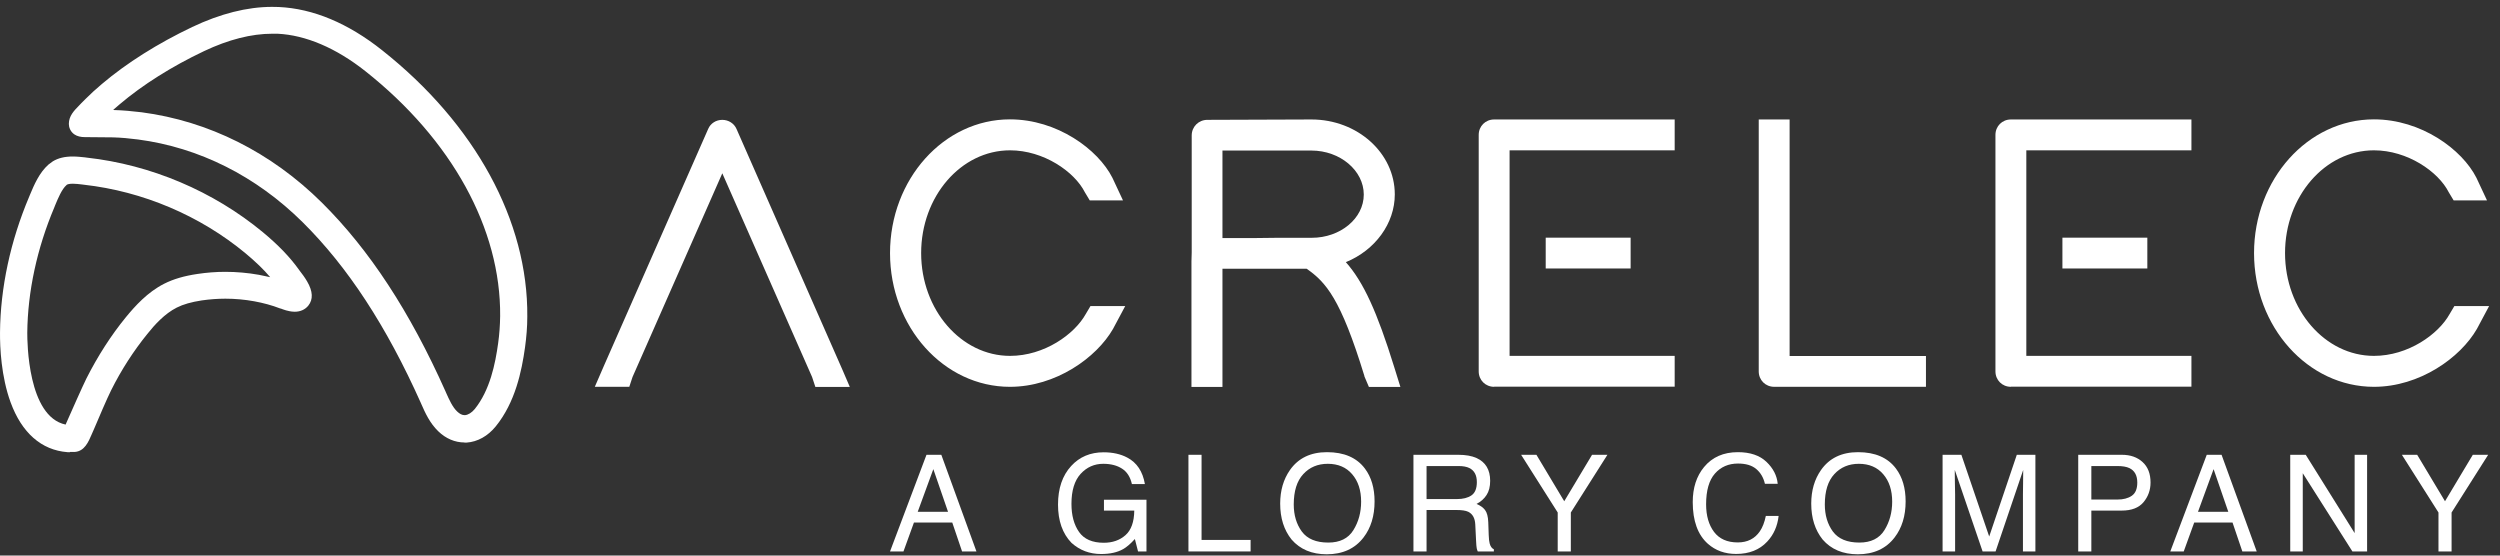 <?xml version="1.0" encoding="UTF-8"?> <svg xmlns="http://www.w3.org/2000/svg" width="180" height="40" viewBox="0 0 180 40" fill="none"><rect x="0" y="0" width="180" height="40" fill="#333333" stroke="none"/><path d="M68.259 36.852L67.2 33.778L66.075 36.852H68.259ZM66.707 32.745H67.775L70.304 39.704H69.269L68.562 37.62H65.805L65.05 39.704H64.082L66.707 32.745Z" fill="white"></path><path d="M79.461 32.565C80.116 32.565 80.682 32.691 81.16 32.944C81.853 33.307 82.277 33.944 82.432 34.853H81.497C81.383 34.345 81.147 33.975 80.79 33.745C80.432 33.511 79.981 33.394 79.437 33.394C78.792 33.394 78.248 33.636 77.805 34.119C77.365 34.602 77.145 35.322 77.145 36.279C77.145 37.107 77.327 37.781 77.691 38.302C78.055 38.82 78.648 39.079 79.471 39.079C80.1 39.079 80.621 38.897 81.032 38.534C81.447 38.168 81.658 37.577 81.668 36.762H79.485V35.981H82.546V39.704H81.939L81.711 38.809C81.391 39.16 81.108 39.403 80.861 39.538C80.447 39.772 79.92 39.889 79.281 39.889C78.455 39.889 77.745 39.622 77.15 39.088C76.501 38.419 76.177 37.5 76.177 36.331C76.177 35.166 76.493 34.239 77.126 33.55C77.727 32.894 78.505 32.565 79.461 32.565Z" fill="white"></path><path d="M85.568 32.745H86.512V38.875H90.043V39.704H85.568V32.745Z" fill="white"></path><path d="M95.542 32.556C96.773 32.556 97.684 32.95 98.276 33.74C98.738 34.356 98.969 35.144 98.969 36.104C98.969 37.143 98.705 38.007 98.177 38.695C97.556 39.504 96.672 39.908 95.523 39.908C94.451 39.908 93.608 39.554 92.994 38.847C92.446 38.165 92.173 37.302 92.173 36.26C92.173 35.319 92.407 34.514 92.875 33.844C93.476 32.985 94.365 32.556 95.542 32.556ZM95.637 39.065C96.469 39.065 97.071 38.768 97.441 38.174C97.814 37.577 98.001 36.892 98.001 36.118C98.001 35.3 97.786 34.642 97.355 34.143C96.928 33.644 96.343 33.394 95.599 33.394C94.878 33.394 94.289 33.642 93.834 34.138C93.378 34.631 93.15 35.359 93.15 36.322C93.15 37.092 93.345 37.743 93.734 38.274C94.126 38.801 94.761 39.065 95.637 39.065Z" fill="white"></path><path d="M104.895 35.933C105.338 35.933 105.688 35.845 105.944 35.668C106.204 35.491 106.333 35.172 106.333 34.711C106.333 34.215 106.153 33.877 105.792 33.697C105.599 33.603 105.342 33.555 105.019 33.555H102.712V35.933H104.895ZM101.768 32.745H104.995C105.527 32.745 105.965 32.822 106.31 32.977C106.965 33.274 107.292 33.822 107.292 34.621C107.292 35.038 107.205 35.379 107.031 35.644C106.86 35.91 106.62 36.123 106.31 36.284C106.582 36.395 106.786 36.54 106.922 36.72C107.061 36.9 107.139 37.192 107.155 37.596L107.188 38.529C107.197 38.795 107.219 38.992 107.254 39.122C107.311 39.343 107.412 39.485 107.558 39.548V39.704H106.4C106.368 39.644 106.343 39.567 106.324 39.472C106.305 39.377 106.289 39.194 106.277 38.923L106.22 37.762C106.197 37.307 106.028 37.002 105.712 36.848C105.531 36.762 105.248 36.72 104.862 36.72H102.712V39.704H101.768V32.745Z" fill="white"></path><path d="M109.521 32.745H110.622L112.625 36.09L114.628 32.745H115.734L113.1 36.9V39.704H112.155V36.9L109.521 32.745Z" fill="white"></path><path d="M125.128 32.556C126.011 32.556 126.696 32.788 127.183 33.252C127.67 33.716 127.941 34.244 127.995 34.834H127.074C126.97 34.386 126.761 34.031 126.448 33.768C126.137 33.506 125.701 33.375 125.138 33.375C124.451 33.375 123.896 33.617 123.472 34.1C123.051 34.58 122.84 35.318 122.84 36.312C122.84 37.127 123.03 37.789 123.41 38.297C123.793 38.803 124.362 39.055 125.119 39.055C125.815 39.055 126.345 38.788 126.709 38.255C126.902 37.974 127.046 37.604 127.14 37.146H128.061C127.979 37.879 127.707 38.493 127.245 38.989C126.691 39.586 125.944 39.884 125.005 39.884C124.195 39.884 123.514 39.639 122.964 39.15C122.239 38.503 121.877 37.503 121.877 36.151C121.877 35.125 122.149 34.283 122.693 33.626C123.282 32.913 124.093 32.556 125.128 32.556Z" fill="white"></path><path d="M133.779 32.556C135.009 32.556 135.921 32.95 136.512 33.74C136.974 34.356 137.205 35.144 137.205 36.104C137.205 37.143 136.941 38.007 136.413 38.695C135.793 39.504 134.908 39.908 133.76 39.908C132.687 39.908 131.844 39.554 131.23 38.847C130.683 38.165 130.409 37.302 130.409 36.26C130.409 35.319 130.643 34.514 131.111 33.844C131.713 32.985 132.602 32.556 133.779 32.556ZM133.874 39.065C134.706 39.065 135.307 38.768 135.677 38.174C136.05 37.577 136.237 36.892 136.237 36.118C136.237 35.3 136.022 34.642 135.592 34.143C135.165 33.644 134.579 33.394 133.836 33.394C133.114 33.394 132.526 33.642 132.07 34.138C131.614 34.631 131.387 35.359 131.387 36.322C131.387 37.092 131.581 37.743 131.97 38.274C132.363 38.801 132.997 39.065 133.874 39.065Z" fill="white"></path><path d="M139.866 32.745H141.219L143.222 38.629L145.21 32.745H146.549V39.704H145.652V35.597C145.652 35.455 145.655 35.22 145.661 34.891C145.668 34.563 145.671 34.211 145.671 33.835L143.682 39.704H142.747L140.744 33.835V34.048C140.744 34.218 140.748 34.479 140.754 34.83C140.763 35.177 140.768 35.433 140.768 35.597V39.704H139.866V32.745Z" fill="white"></path><path d="M149.632 32.745H152.769C153.39 32.745 153.889 32.92 154.269 33.271C154.649 33.618 154.839 34.108 154.839 34.74C154.839 35.283 154.669 35.757 154.331 36.161C153.992 36.562 153.472 36.762 152.769 36.762H150.577V39.704H149.632V32.745ZM153.885 34.744C153.885 34.233 153.695 33.885 153.315 33.702C153.106 33.604 152.82 33.555 152.456 33.555H150.577V35.967H152.456C152.88 35.967 153.223 35.877 153.486 35.697C153.752 35.517 153.885 35.199 153.885 34.744Z" fill="white"></path><path d="M160.438 36.852L159.379 33.778L158.254 36.852H160.438ZM158.886 32.745H159.953L162.483 39.704H161.448L160.741 37.62H157.984L157.229 39.704H156.261L158.886 32.745Z" fill="white"></path><path d="M164.897 32.745H166.013L169.534 38.383V32.745H170.431V39.704H169.373L165.799 34.072V39.704H164.897V32.745Z" fill="white"></path><path d="M172.936 32.745H174.037L176.04 36.09L178.042 32.745H179.148L176.514 36.9V39.704H175.57V36.9L172.936 32.745Z" fill="white"></path><path fill-rule="evenodd" clip-rule="evenodd" d="M58.703 27.851L58.47 27.144L52.006 12.477L45.542 27.144L45.309 27.851H42.826L43.498 26.302L50.993 9.274C51.163 8.88 51.558 8.63 52.006 8.63C52.454 8.63 52.858 8.889 53.028 9.283L60.675 26.669L61.186 27.859H58.703V27.851Z" fill="white"></path><path fill-rule="evenodd" clip-rule="evenodd" d="M72.715 27.851C67.955 27.851 64.082 23.538 64.082 18.223C64.082 12.908 67.955 8.594 72.715 8.594C76.122 8.594 79.062 10.76 80.093 12.8L80.855 14.429H78.462L78.112 13.847C77.359 12.353 75.136 10.823 72.724 10.823C69.192 10.823 66.323 14.142 66.323 18.223C66.323 22.303 69.201 25.623 72.724 25.623C75.189 25.623 77.368 24.066 78.175 22.608L78.515 22.035H81.017L80.138 23.681C78.946 25.757 76.014 27.851 72.715 27.851Z" fill="white"></path><path fill-rule="evenodd" clip-rule="evenodd" d="M88.017 17.139H90.438L92.007 17.121H94.445C96.507 17.121 98.192 15.725 98.192 14.007C98.192 12.289 96.498 10.839 94.418 10.839H88.017V17.148V17.139ZM98.56 27.859L98.237 27.098V27.072C96.525 21.479 95.458 20.316 94.078 19.349H88.017V27.859H85.785V19.233V18.83L85.803 18.177V9.739C85.812 9.112 86.305 8.629 86.933 8.629L94.427 8.602C97.735 8.602 100.425 11.018 100.425 13.998C100.425 16.092 99.008 18.016 96.901 18.875C98.166 20.298 99.152 22.454 100.38 26.418L100.828 27.859H98.56Z" fill="white"></path><path d="M117.405 17.112H111.291V19.331H117.405V17.112Z" fill="white"></path><path fill-rule="evenodd" clip-rule="evenodd" d="M107.578 27.85C106.951 27.85 106.467 27.367 106.467 26.74V9.712C106.467 9.085 106.951 8.602 107.578 8.602H120.577V10.822H108.69V25.622H120.577V27.841H107.578V27.85Z" fill="white"></path><path d="M154.608 17.112H148.494V19.331H154.608V17.112Z" fill="white"></path><path fill-rule="evenodd" clip-rule="evenodd" d="M144.784 27.85C144.156 27.85 143.672 27.367 143.672 26.74V9.712C143.672 9.085 144.156 8.602 144.784 8.602H157.783V10.822H145.895V25.622H157.783V27.841H144.784V27.85Z" fill="white"></path><path fill-rule="evenodd" clip-rule="evenodd" d="M127.741 27.85C127.113 27.85 126.629 27.367 126.629 26.74V8.602H128.852V25.631H138.669V27.85H127.732H127.741Z" fill="white"></path><path fill-rule="evenodd" clip-rule="evenodd" d="M170.924 27.851C166.164 27.851 162.291 23.538 162.291 18.223C162.291 12.908 166.164 8.594 170.924 8.594C174.331 8.594 177.271 10.76 178.302 12.8L179.064 14.429H176.662L176.312 13.847C175.559 12.353 173.336 10.823 170.924 10.823C167.392 10.823 164.523 14.142 164.523 18.223C164.523 22.303 167.401 25.623 170.924 25.623C173.389 25.623 175.568 24.066 176.375 22.608L176.715 22.035H179.217L178.338 23.681C177.146 25.757 174.214 27.851 170.924 27.851Z" fill="white"></path><path fill-rule="evenodd" clip-rule="evenodd" d="M5.245 13.228C4.994 13.228 4.877 13.264 4.815 13.3C4.806 13.3 4.788 13.318 4.788 13.326C4.456 13.613 4.187 14.257 3.972 14.776L3.909 14.937C2.663 17.881 1.991 21.004 1.964 23.966C1.964 24.601 1.991 29.997 4.725 30.57C4.752 30.516 4.779 30.444 4.806 30.382C5.2 29.487 5.944 27.814 6.222 27.25C7.038 25.639 7.988 24.154 9.064 22.838C9.718 22.042 10.615 21.04 11.816 20.431C12.489 20.091 13.251 19.868 14.219 19.724C14.873 19.626 15.546 19.572 16.218 19.572C17.025 19.572 17.849 19.644 18.647 19.787C18.916 19.841 19.185 19.894 19.454 19.957C18.979 19.393 18.396 18.838 17.679 18.239C14.398 15.519 10.274 13.774 6.043 13.3L5.908 13.282C5.684 13.255 5.451 13.228 5.245 13.228ZM5.039 32.556C4.949 32.556 4.877 32.556 4.859 32.556C2.986 32.413 1.569 31.169 0.763 28.968C0.081 27.098 -0.008 25.013 0.001 23.939C0.027 20.718 0.754 17.344 2.098 14.168L2.161 14.015C2.457 13.309 2.824 12.441 3.488 11.85C3.586 11.769 3.694 11.689 3.802 11.617C4.196 11.376 4.671 11.268 5.236 11.268C5.55 11.268 5.855 11.304 6.124 11.331L6.249 11.349C10.857 11.859 15.357 13.765 18.925 16.718C20.028 17.631 20.88 18.516 21.525 19.42C21.543 19.447 21.57 19.474 21.597 19.519C21.731 19.689 21.947 19.975 22.117 20.27C22.529 20.977 22.556 21.559 22.198 22.006C21.964 22.293 21.624 22.445 21.22 22.445C20.942 22.445 20.709 22.373 20.593 22.346C20.44 22.302 20.297 22.248 20.207 22.212H20.18C19.58 21.979 18.943 21.809 18.307 21.693C17.616 21.568 16.917 21.505 16.227 21.505C15.653 21.505 15.088 21.55 14.524 21.63C13.771 21.747 13.197 21.908 12.722 22.149C11.852 22.588 11.126 23.393 10.606 24.046C9.629 25.254 8.741 26.615 7.997 28.109C7.71 28.682 7.083 30.149 6.85 30.704C6.787 30.847 6.751 30.937 6.742 30.954C6.697 31.062 6.652 31.16 6.608 31.259C6.366 31.831 6.079 32.485 5.397 32.538C5.263 32.538 5.137 32.538 5.048 32.538L5.039 32.556Z" fill="white"></path><path fill-rule="evenodd" clip-rule="evenodd" d="M8.202 7.922C8.848 7.94 9.52 8.002 10.193 8.083C15.024 8.718 19.516 10.964 23.165 14.579C26.598 17.98 29.512 22.436 32.085 28.199L32.111 28.261C32.353 28.798 32.578 29.308 32.918 29.63C33.098 29.8 33.268 29.89 33.447 29.89H33.483C33.707 29.872 33.967 29.711 34.182 29.451C35.276 28.091 35.662 26.203 35.868 24.7C35.957 24.065 36.002 23.411 36.011 22.758C36.065 16.477 32.533 10.052 26.302 5.121C24.196 3.457 22.017 2.526 19.982 2.428C19.857 2.428 19.731 2.428 19.606 2.428C18.099 2.428 16.45 2.848 14.693 3.68C12.371 4.781 10.273 6.105 8.615 7.51C8.462 7.636 8.31 7.779 8.149 7.913H8.202V7.922ZM33.447 31.858C32.757 31.858 32.102 31.581 31.556 31.053C30.946 30.463 30.614 29.729 30.328 29.076L30.301 29.013C27.826 23.483 25.038 19.215 21.784 15.993C18.44 12.682 14.343 10.624 9.941 10.043C9.323 9.962 8.722 9.908 8.149 9.891L6.167 9.873H6.113C5.809 9.873 5.558 9.81 5.369 9.685C5.065 9.488 4.957 9.157 4.957 8.924C4.957 8.351 5.325 7.976 5.683 7.609C5.737 7.546 5.8 7.483 5.862 7.421C5.907 7.376 6.024 7.26 6.105 7.179L6.167 7.117C6.517 6.768 6.893 6.419 7.342 6.043C9.126 4.531 11.376 3.117 13.841 1.944C15.858 0.987 17.795 0.495 19.588 0.495C19.749 0.495 19.91 0.495 20.072 0.504C22.546 0.62 25.056 1.667 27.513 3.618C34.218 8.924 38.028 15.913 37.965 22.803C37.965 23.537 37.903 24.27 37.804 24.995C37.562 26.74 37.096 28.968 35.697 30.695C35.124 31.402 34.38 31.814 33.591 31.867C33.537 31.867 33.483 31.867 33.438 31.867L33.447 31.858Z" fill="white"></path></svg> 